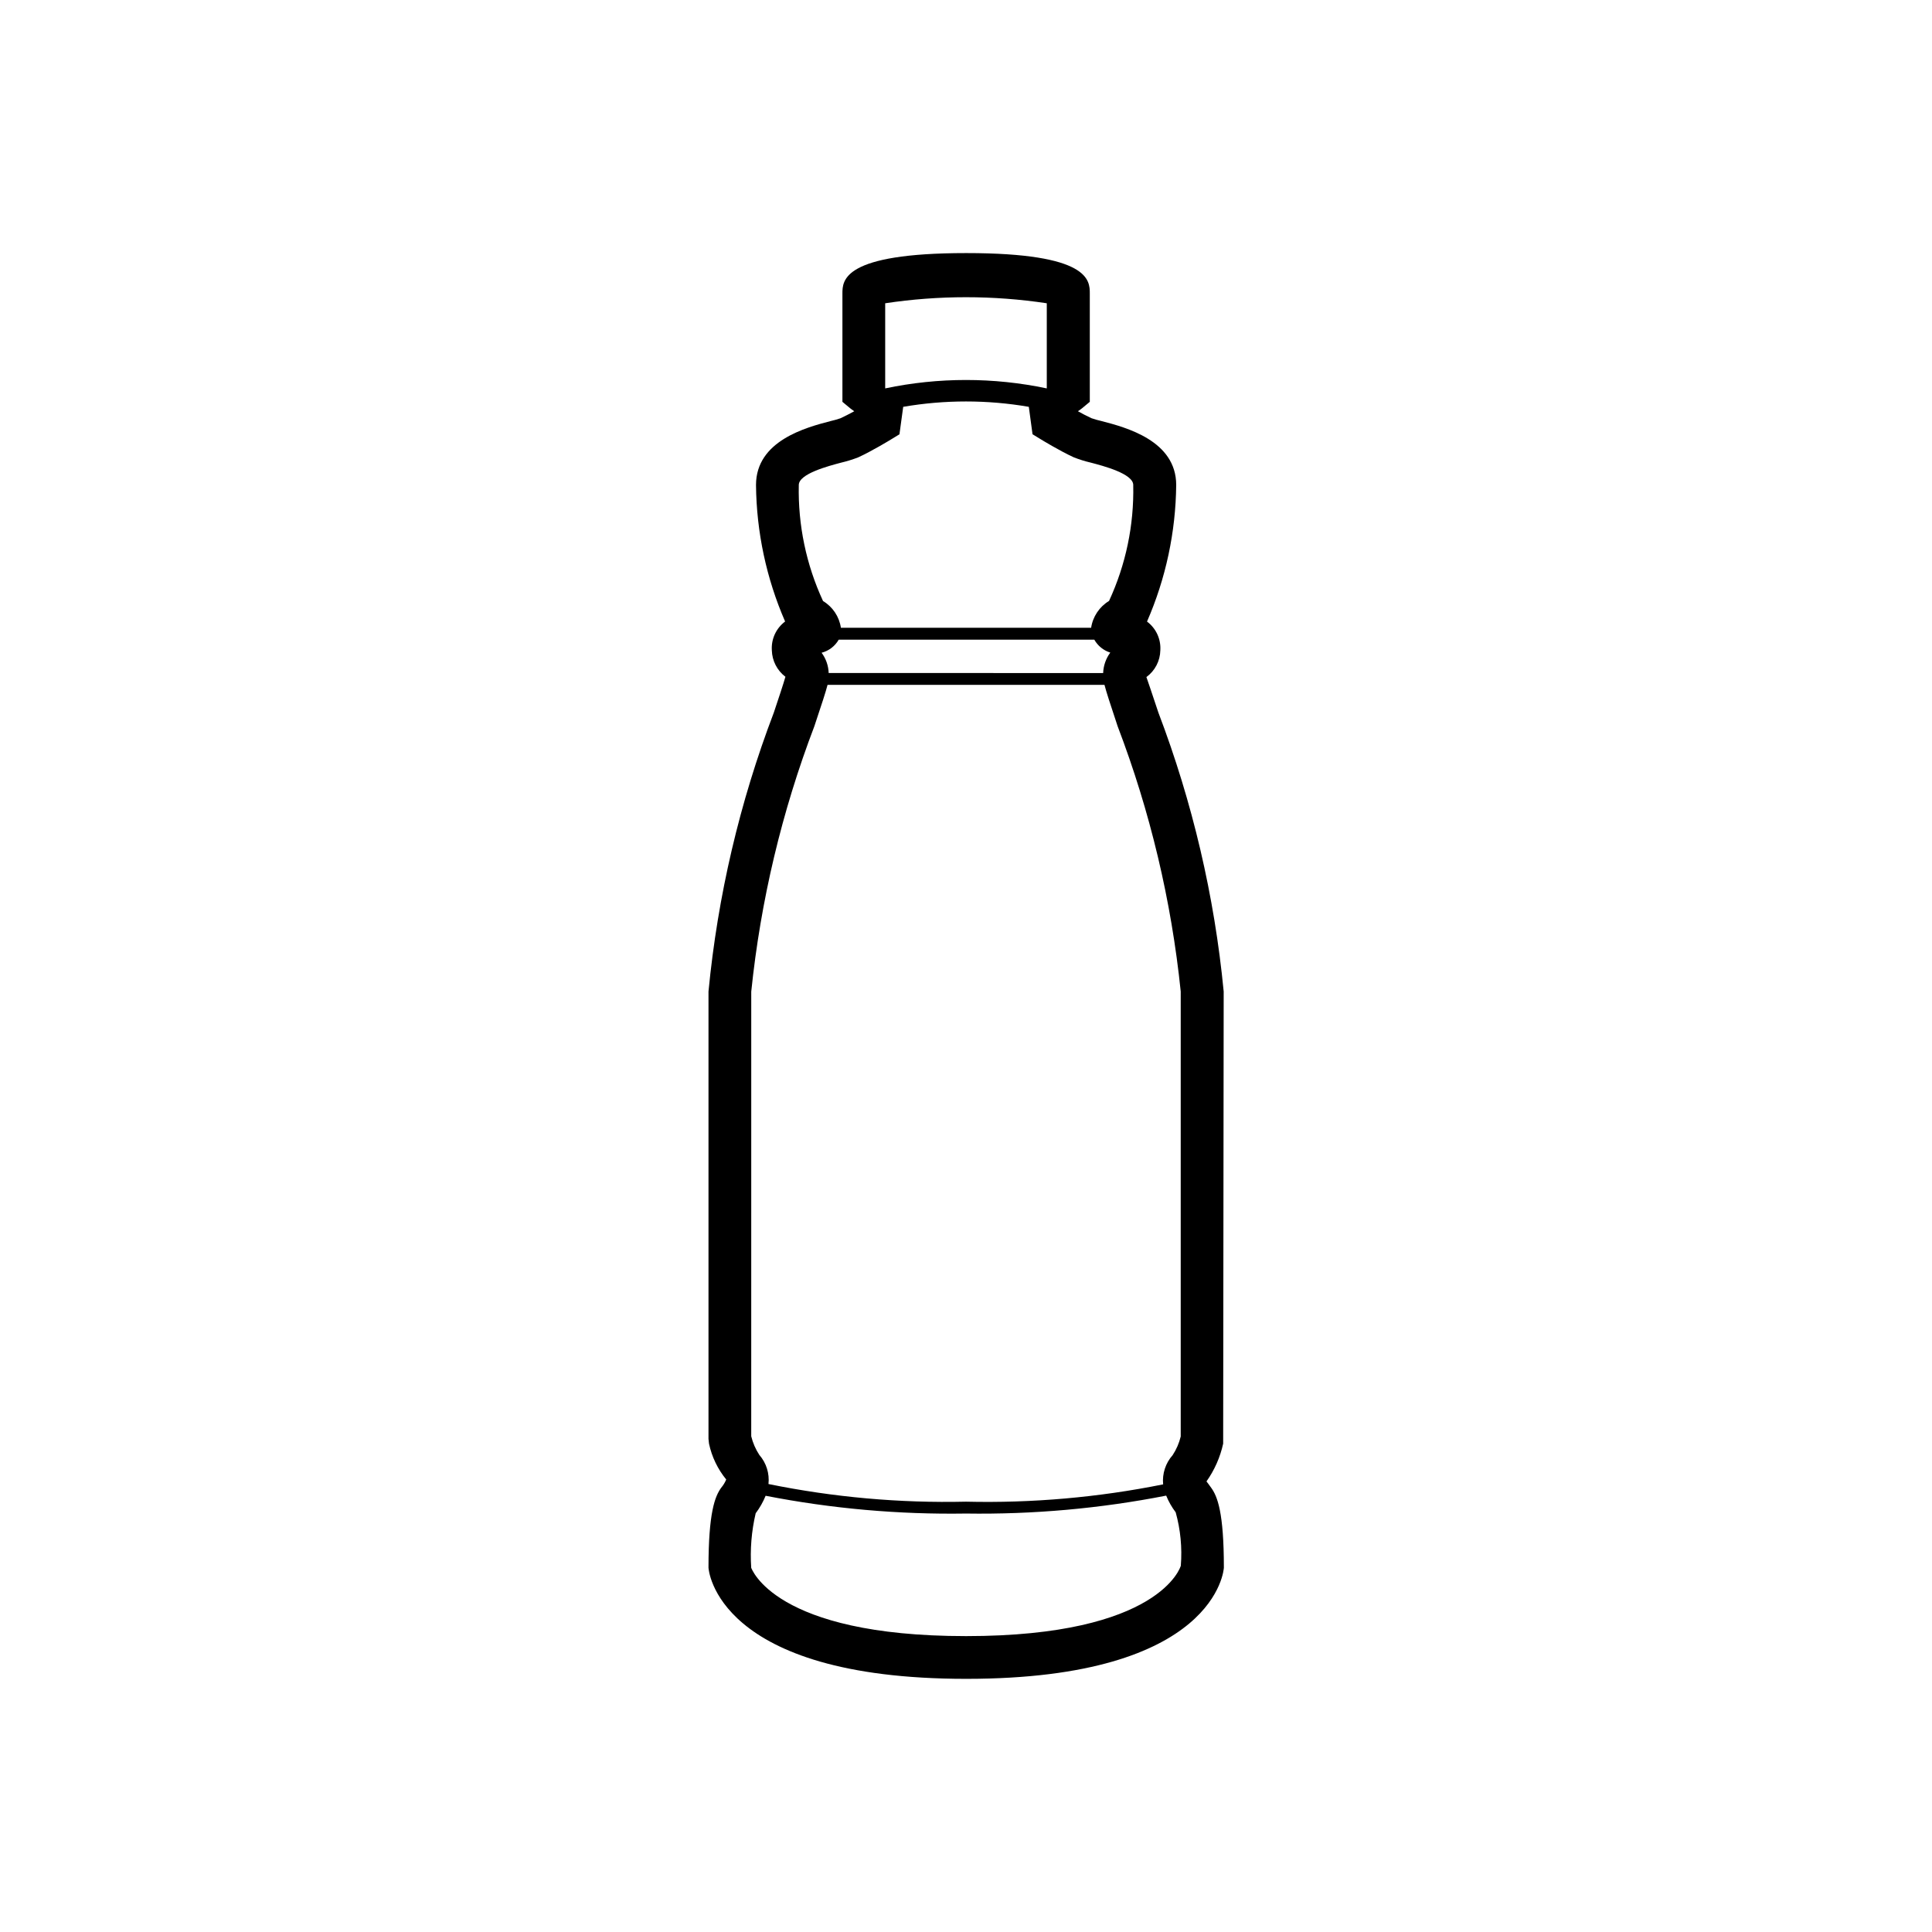 <?xml version="1.0" encoding="UTF-8"?>
<!-- The Best Svg Icon site in the world: iconSvg.co, Visit us! https://iconsvg.co -->
<svg fill="#000000" width="800px" height="800px" version="1.1" viewBox="144 144 512 512" xmlns="http://www.w3.org/2000/svg">
 <path d="m463.73 536.59c2.129-3.008 3.633-6.414 4.422-10.012l0.137-119.82c-2.441-25.301-8.262-50.164-17.305-73.922-1.535-4.609-3.137-9.383-3.176-9.41v0.004c2.273-1.66 3.637-4.281 3.691-7.094 0.188-2.973-1.141-5.836-3.527-7.617 4.981-11.422 7.609-23.73 7.734-36.188 0-11.777-13.352-15.266-19.762-16.941-0.902-0.203-1.793-0.453-2.672-0.754-1.16-0.527-2.43-1.195-3.613-1.852 0.527-0.352 0.906-0.641 1.082-0.781l2.066-1.715v-28.691c0-3.477 0-10.73-32.746-10.73s-32.812 7.254-32.812 10.73v28.691l2.066 1.715c0.176 0.137 0.555 0.43 1.07 0.781-1.184 0.656-2.519 1.324-3.629 1.852-0.867 0.301-1.758 0.555-2.656 0.754-6.41 1.676-19.75 5.164-19.75 16.941 0.121 12.453 2.742 24.754 7.711 36.172-2.387 1.789-3.711 4.66-3.516 7.633 0.07 2.766 1.395 5.348 3.602 7.016-0.543 1.914-1.828 5.758-3.074 9.484-9.055 23.754-14.879 48.617-17.316 73.922v118.57l0.137 1.258v0.004c0.742 3.484 2.309 6.738 4.562 9.496-0.328 0.785-0.773 1.516-1.324 2.168-1.664 2.281-3.375 6.602-3.375 21.184 0 0.301 1.852 29.473 68.305 29.473s68.277-29.172 68.277-29.473c0-14.586-1.699-18.895-3.375-21.184-0.73-0.973-1.082-1.527-1.234-1.664zm-85.145-312.22c14.195-2.141 28.629-2.141 42.824 0v22.559c-14.121-2.973-28.703-2.973-42.824 0zm-11.652 42.23h0.004c1.52-0.359 3.012-0.824 4.469-1.383 3.715-1.688 8.664-4.723 8.664-4.723l2.293-1.398 0.996-7.281c11.016-1.898 22.273-1.898 33.289 0l0.984 7.266 2.305 1.41s4.938 3.023 8.613 4.699c1.469 0.578 2.977 1.051 4.512 1.41 3.375 0.883 11.262 2.949 11.262 5.934h-0.004c0.23 10.594-1.961 21.102-6.41 30.719-2.562 1.551-4.301 4.156-4.75 7.117h-66.312c-0.438-2.953-2.176-5.555-4.734-7.09-4.457-9.625-6.652-20.145-6.426-30.746 0-2.984 7.871-5.039 11.25-5.934zm-3.324 55.758v0.004c-0.066-1.941-0.719-3.82-1.875-5.379 1.918-0.496 3.555-1.746 4.535-3.465h67.734c0.926 1.641 2.438 2.863 4.234 3.426-1.16 1.574-1.82 3.461-1.891 5.418zm-20.52 84.387 0.004 0.004c2.481-24.066 8.102-47.703 16.727-70.309 2.016-6.031 3.012-9.082 3.488-10.945h73.391c0.48 1.863 1.473 4.914 3.477 10.945 8.629 22.605 14.254 46.242 16.727 70.309v117.94c-0.426 1.758-1.148 3.426-2.141 4.938-1.883 2.117-2.797 4.926-2.519 7.746-17.191 3.461-34.711 5-52.242 4.586-17.57 0.402-35.129-1.164-52.348-4.676 0.305-2.793-0.57-5.586-2.418-7.707-0.996-1.516-1.723-3.188-2.152-4.949zm56.91 170.84c-51.047 0-56.828-18.086-56.918-18.086-0.328-4.856 0.07-9.734 1.184-14.473 1.074-1.422 1.961-2.981 2.633-4.633 17.488 3.414 35.285 4.992 53.102 4.711 17.801 0.262 35.578-1.328 53.051-4.75 0.641 1.578 1.488 3.062 2.519 4.422 1.277 4.598 1.738 9.387 1.359 14.145-0.027 0.188-5.43 18.664-56.93 18.664z"/>
</svg>
